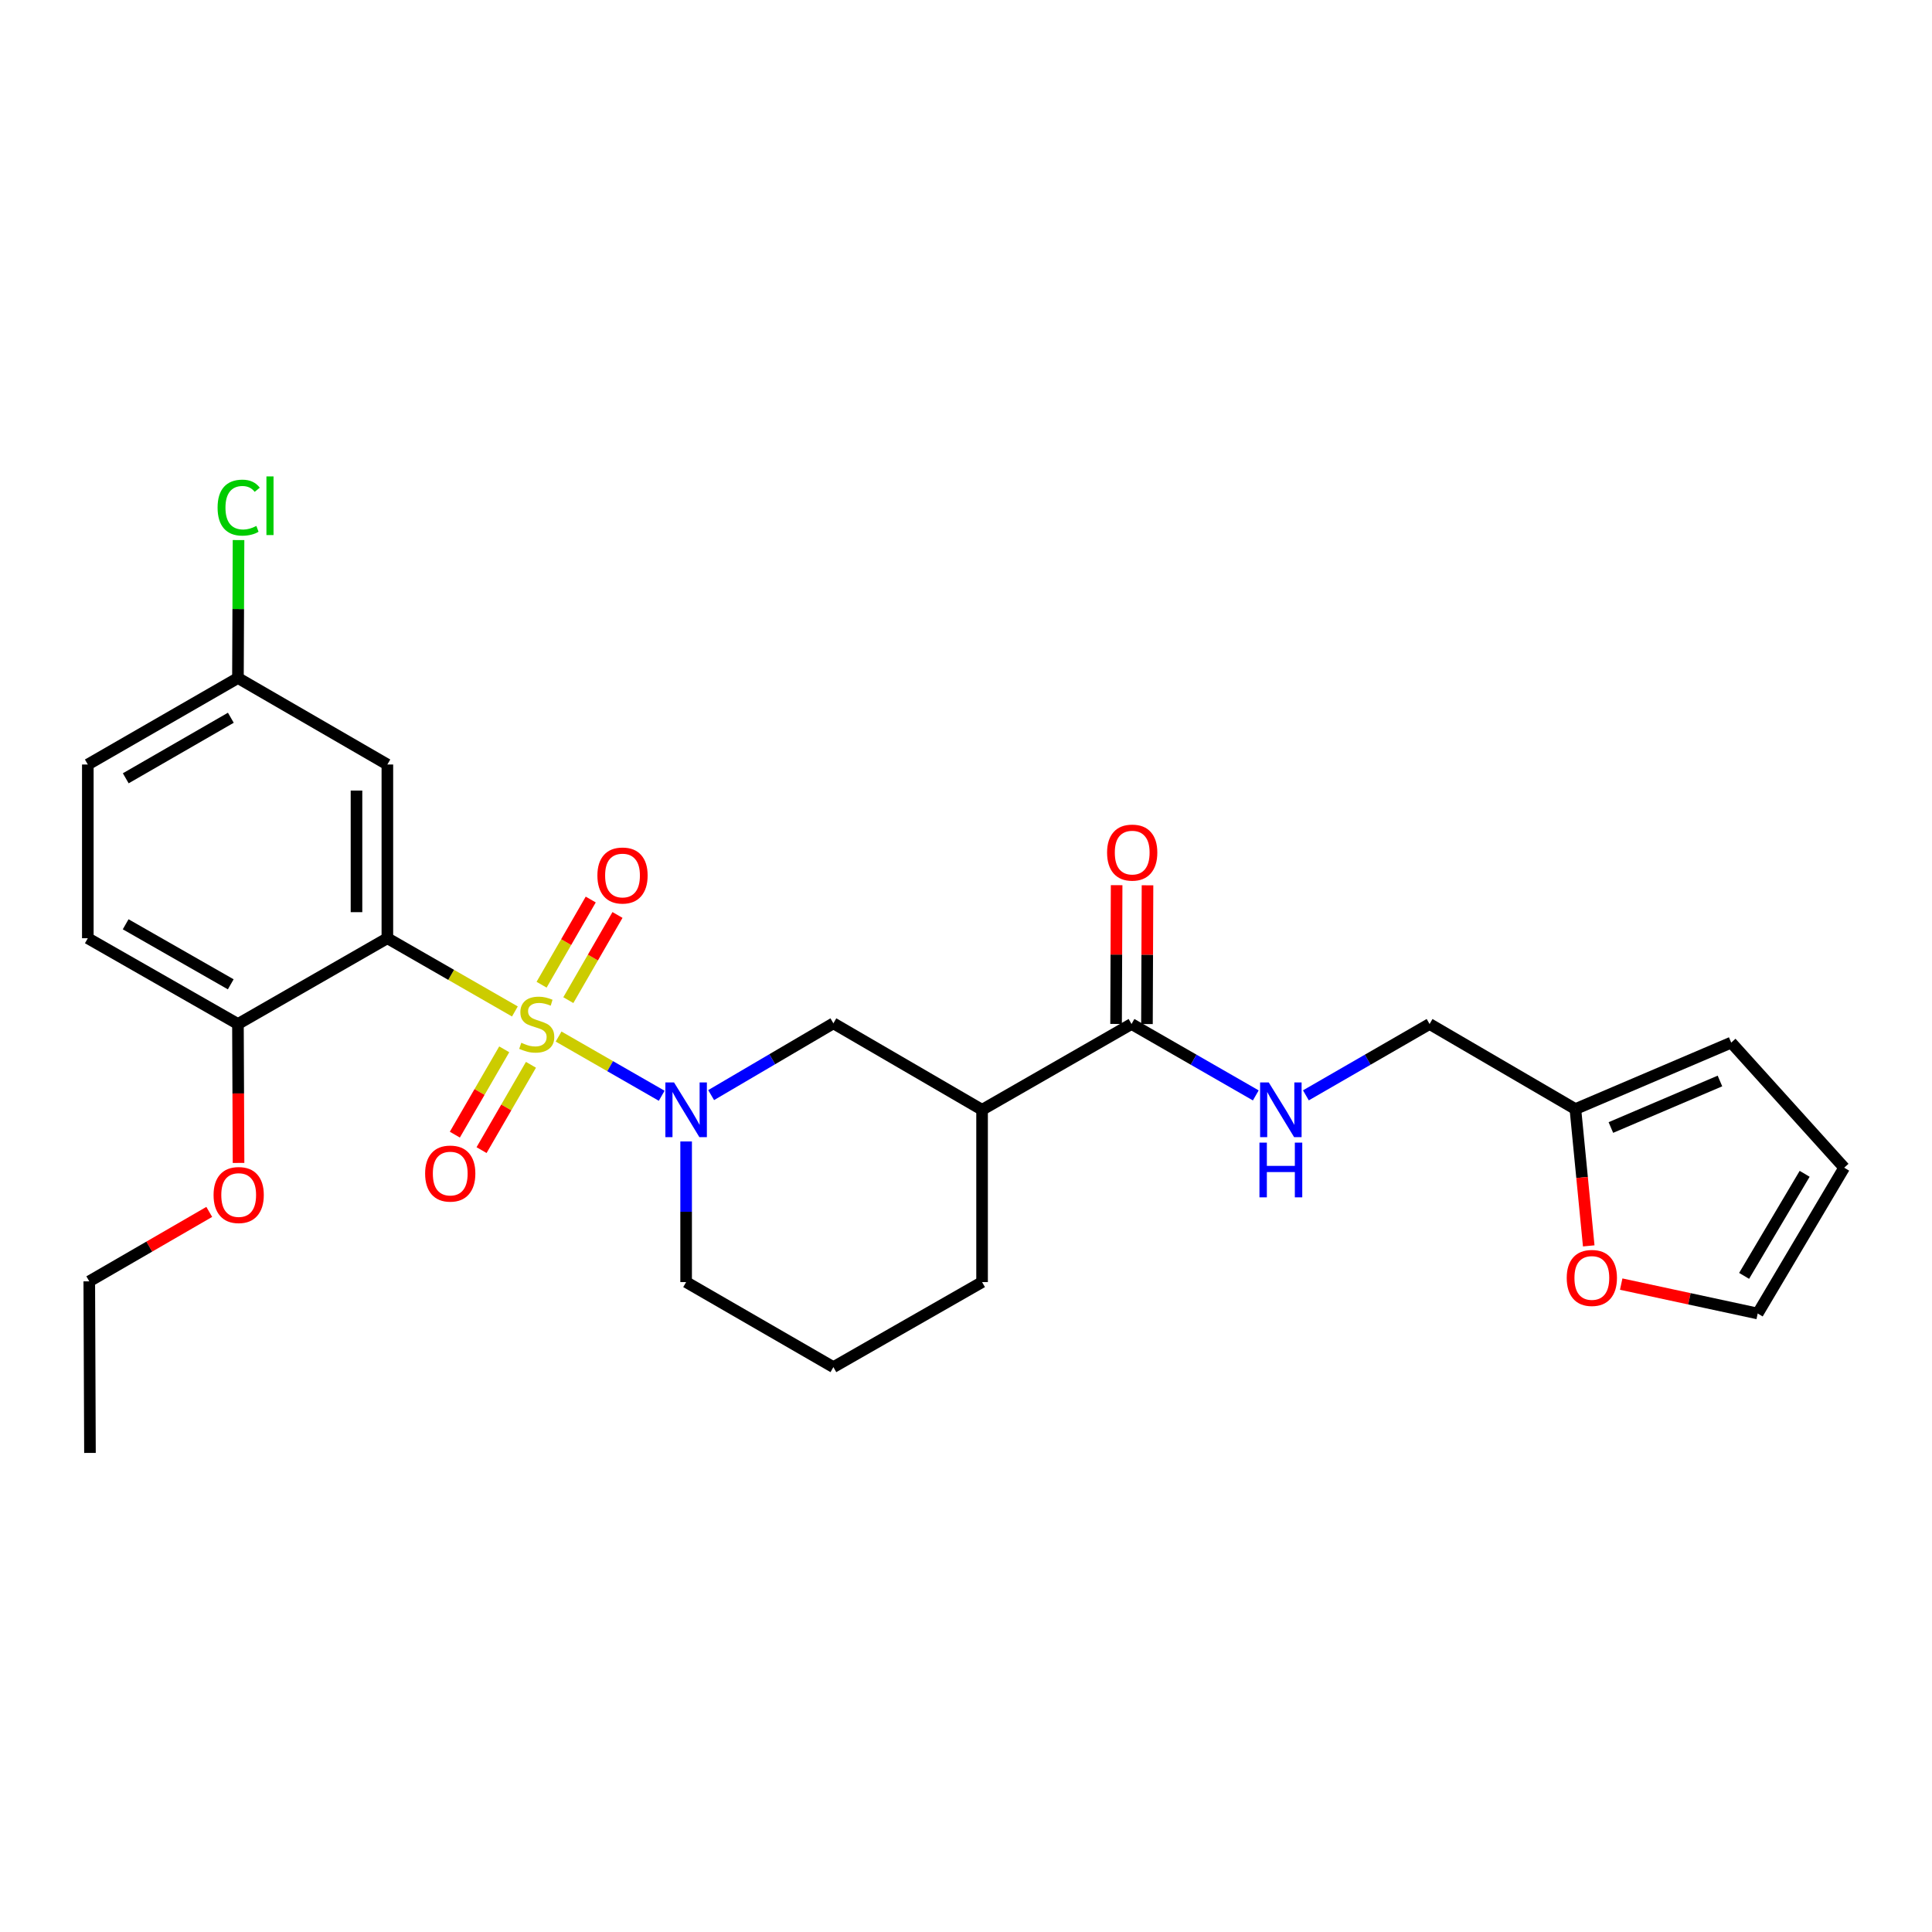 <?xml version='1.0' encoding='iso-8859-1'?>
<svg version='1.1' baseProfile='full'
              xmlns='http://www.w3.org/2000/svg'
                      xmlns:rdkit='http://www.rdkit.org/xml'
                      xmlns:xlink='http://www.w3.org/1999/xlink'
                  xml:space='preserve'
width='1000px' height='1000px' viewBox='0 0 1000 1000'>
<!-- END OF HEADER -->
<rect style='opacity:1.0;fill:#FFFFFF;stroke:none' width='1000' height='1000' x='0' y='0'> </rect>
<path class='bond-0' d='M 266.506,523.528 L 233.504,504.576' style='fill:none;fill-rule:evenodd;stroke:#CCCC00;stroke-width:6px;stroke-linecap:butt;stroke-linejoin:miter;stroke-opacity:1' />
<path class='bond-0' d='M 233.504,504.576 L 200.501,485.625' style='fill:none;fill-rule:evenodd;stroke:#000000;stroke-width:6px;stroke-linecap:butt;stroke-linejoin:miter;stroke-opacity:1' />
<path class='bond-1' d='M 289.124,536.517 L 315.81,551.843' style='fill:none;fill-rule:evenodd;stroke:#CCCC00;stroke-width:6px;stroke-linecap:butt;stroke-linejoin:miter;stroke-opacity:1' />
<path class='bond-1' d='M 315.81,551.843 L 342.495,567.168' style='fill:none;fill-rule:evenodd;stroke:#0000FF;stroke-width:6px;stroke-linecap:butt;stroke-linejoin:miter;stroke-opacity:1' />
<path class='bond-6' d='M 294.166,517.676 L 306.888,495.63' style='fill:none;fill-rule:evenodd;stroke:#CCCC00;stroke-width:6px;stroke-linecap:butt;stroke-linejoin:miter;stroke-opacity:1' />
<path class='bond-6' d='M 306.888,495.63 L 319.609,473.584' style='fill:none;fill-rule:evenodd;stroke:#FF0000;stroke-width:6px;stroke-linecap:butt;stroke-linejoin:miter;stroke-opacity:1' />
<path class='bond-6' d='M 280.323,509.687 L 293.044,487.642' style='fill:none;fill-rule:evenodd;stroke:#CCCC00;stroke-width:6px;stroke-linecap:butt;stroke-linejoin:miter;stroke-opacity:1' />
<path class='bond-6' d='M 293.044,487.642 L 305.765,465.596' style='fill:none;fill-rule:evenodd;stroke:#FF0000;stroke-width:6px;stroke-linecap:butt;stroke-linejoin:miter;stroke-opacity:1' />
<path class='bond-7' d='M 260.991,543.132 L 248.208,565.212' style='fill:none;fill-rule:evenodd;stroke:#CCCC00;stroke-width:6px;stroke-linecap:butt;stroke-linejoin:miter;stroke-opacity:1' />
<path class='bond-7' d='M 248.208,565.212 L 235.426,587.291' style='fill:none;fill-rule:evenodd;stroke:#FF0000;stroke-width:6px;stroke-linecap:butt;stroke-linejoin:miter;stroke-opacity:1' />
<path class='bond-7' d='M 274.823,551.14 L 262.041,573.22' style='fill:none;fill-rule:evenodd;stroke:#CCCC00;stroke-width:6px;stroke-linecap:butt;stroke-linejoin:miter;stroke-opacity:1' />
<path class='bond-7' d='M 262.041,573.22 L 249.258,595.299' style='fill:none;fill-rule:evenodd;stroke:#FF0000;stroke-width:6px;stroke-linecap:butt;stroke-linejoin:miter;stroke-opacity:1' />
<path class='bond-5' d='M 200.501,485.625 L 200.501,395.71' style='fill:none;fill-rule:evenodd;stroke:#000000;stroke-width:6px;stroke-linecap:butt;stroke-linejoin:miter;stroke-opacity:1' />
<path class='bond-5' d='M 184.518,472.137 L 184.518,409.197' style='fill:none;fill-rule:evenodd;stroke:#000000;stroke-width:6px;stroke-linecap:butt;stroke-linejoin:miter;stroke-opacity:1' />
<path class='bond-8' d='M 200.501,485.625 L 123.16,530.022' style='fill:none;fill-rule:evenodd;stroke:#000000;stroke-width:6px;stroke-linecap:butt;stroke-linejoin:miter;stroke-opacity:1' />
<path class='bond-4' d='M 368.088,566.824 L 399.725,548.246' style='fill:none;fill-rule:evenodd;stroke:#0000FF;stroke-width:6px;stroke-linecap:butt;stroke-linejoin:miter;stroke-opacity:1' />
<path class='bond-4' d='M 399.725,548.246 L 431.361,529.667' style='fill:none;fill-rule:evenodd;stroke:#000000;stroke-width:6px;stroke-linecap:butt;stroke-linejoin:miter;stroke-opacity:1' />
<path class='bond-19' d='M 355.139,590.819 L 355.139,627.213' style='fill:none;fill-rule:evenodd;stroke:#0000FF;stroke-width:6px;stroke-linecap:butt;stroke-linejoin:miter;stroke-opacity:1' />
<path class='bond-19' d='M 355.139,627.213 L 355.139,663.607' style='fill:none;fill-rule:evenodd;stroke:#000000;stroke-width:6px;stroke-linecap:butt;stroke-linejoin:miter;stroke-opacity:1' />
<path class='bond-2' d='M 508.32,574.429 L 431.361,529.667' style='fill:none;fill-rule:evenodd;stroke:#000000;stroke-width:6px;stroke-linecap:butt;stroke-linejoin:miter;stroke-opacity:1' />
<path class='bond-3' d='M 508.32,574.429 L 585.67,530.022' style='fill:none;fill-rule:evenodd;stroke:#000000;stroke-width:6px;stroke-linecap:butt;stroke-linejoin:miter;stroke-opacity:1' />
<path class='bond-27' d='M 508.32,574.429 L 508.32,663.607' style='fill:none;fill-rule:evenodd;stroke:#000000;stroke-width:6px;stroke-linecap:butt;stroke-linejoin:miter;stroke-opacity:1' />
<path class='bond-9' d='M 585.67,530.022 L 617.834,548.501' style='fill:none;fill-rule:evenodd;stroke:#000000;stroke-width:6px;stroke-linecap:butt;stroke-linejoin:miter;stroke-opacity:1' />
<path class='bond-9' d='M 617.834,548.501 L 649.998,566.979' style='fill:none;fill-rule:evenodd;stroke:#0000FF;stroke-width:6px;stroke-linecap:butt;stroke-linejoin:miter;stroke-opacity:1' />
<path class='bond-12' d='M 593.662,530.054 L 593.805,494.142' style='fill:none;fill-rule:evenodd;stroke:#000000;stroke-width:6px;stroke-linecap:butt;stroke-linejoin:miter;stroke-opacity:1' />
<path class='bond-12' d='M 593.805,494.142 L 593.949,458.23' style='fill:none;fill-rule:evenodd;stroke:#FF0000;stroke-width:6px;stroke-linecap:butt;stroke-linejoin:miter;stroke-opacity:1' />
<path class='bond-12' d='M 577.679,529.99 L 577.822,494.078' style='fill:none;fill-rule:evenodd;stroke:#000000;stroke-width:6px;stroke-linecap:butt;stroke-linejoin:miter;stroke-opacity:1' />
<path class='bond-12' d='M 577.822,494.078 L 577.966,458.166' style='fill:none;fill-rule:evenodd;stroke:#FF0000;stroke-width:6px;stroke-linecap:butt;stroke-linejoin:miter;stroke-opacity:1' />
<path class='bond-18' d='M 200.501,395.71 L 123.16,350.939' style='fill:none;fill-rule:evenodd;stroke:#000000;stroke-width:6px;stroke-linecap:butt;stroke-linejoin:miter;stroke-opacity:1' />
<path class='bond-16' d='M 123.16,530.022 L 45.455,485.625' style='fill:none;fill-rule:evenodd;stroke:#000000;stroke-width:6px;stroke-linecap:butt;stroke-linejoin:miter;stroke-opacity:1' />
<path class='bond-16' d='M 119.433,509.485 L 65.04,478.406' style='fill:none;fill-rule:evenodd;stroke:#000000;stroke-width:6px;stroke-linecap:butt;stroke-linejoin:miter;stroke-opacity:1' />
<path class='bond-23' d='M 123.16,530.022 L 123.315,565.977' style='fill:none;fill-rule:evenodd;stroke:#000000;stroke-width:6px;stroke-linecap:butt;stroke-linejoin:miter;stroke-opacity:1' />
<path class='bond-23' d='M 123.315,565.977 L 123.47,601.932' style='fill:none;fill-rule:evenodd;stroke:#FF0000;stroke-width:6px;stroke-linecap:butt;stroke-linejoin:miter;stroke-opacity:1' />
<path class='bond-17' d='M 675.929,566.952 L 707.936,548.487' style='fill:none;fill-rule:evenodd;stroke:#0000FF;stroke-width:6px;stroke-linecap:butt;stroke-linejoin:miter;stroke-opacity:1' />
<path class='bond-17' d='M 707.936,548.487 L 739.944,530.022' style='fill:none;fill-rule:evenodd;stroke:#000000;stroke-width:6px;stroke-linecap:butt;stroke-linejoin:miter;stroke-opacity:1' />
<path class='bond-10' d='M 815.42,574.056 L 739.944,530.022' style='fill:none;fill-rule:evenodd;stroke:#000000;stroke-width:6px;stroke-linecap:butt;stroke-linejoin:miter;stroke-opacity:1' />
<path class='bond-11' d='M 815.42,574.056 L 818.873,609.46' style='fill:none;fill-rule:evenodd;stroke:#000000;stroke-width:6px;stroke-linecap:butt;stroke-linejoin:miter;stroke-opacity:1' />
<path class='bond-11' d='M 818.873,609.46 L 822.325,644.865' style='fill:none;fill-rule:evenodd;stroke:#FF0000;stroke-width:6px;stroke-linecap:butt;stroke-linejoin:miter;stroke-opacity:1' />
<path class='bond-13' d='M 815.42,574.056 L 896.073,539.657' style='fill:none;fill-rule:evenodd;stroke:#000000;stroke-width:6px;stroke-linecap:butt;stroke-linejoin:miter;stroke-opacity:1' />
<path class='bond-13' d='M 833.789,583.598 L 890.246,559.519' style='fill:none;fill-rule:evenodd;stroke:#000000;stroke-width:6px;stroke-linecap:butt;stroke-linejoin:miter;stroke-opacity:1' />
<path class='bond-14' d='M 839.131,664.65 L 874.457,672.258' style='fill:none;fill-rule:evenodd;stroke:#FF0000;stroke-width:6px;stroke-linecap:butt;stroke-linejoin:miter;stroke-opacity:1' />
<path class='bond-14' d='M 874.457,672.258 L 909.784,679.865' style='fill:none;fill-rule:evenodd;stroke:#000000;stroke-width:6px;stroke-linecap:butt;stroke-linejoin:miter;stroke-opacity:1' />
<path class='bond-15' d='M 896.073,539.657 L 954.545,604.398' style='fill:none;fill-rule:evenodd;stroke:#000000;stroke-width:6px;stroke-linecap:butt;stroke-linejoin:miter;stroke-opacity:1' />
<path class='bond-29' d='M 909.784,679.865 L 954.545,604.398' style='fill:none;fill-rule:evenodd;stroke:#000000;stroke-width:6px;stroke-linecap:butt;stroke-linejoin:miter;stroke-opacity:1' />
<path class='bond-29' d='M 902.751,660.391 L 934.084,607.564' style='fill:none;fill-rule:evenodd;stroke:#000000;stroke-width:6px;stroke-linecap:butt;stroke-linejoin:miter;stroke-opacity:1' />
<path class='bond-20' d='M 45.455,485.625 L 45.455,395.71' style='fill:none;fill-rule:evenodd;stroke:#000000;stroke-width:6px;stroke-linecap:butt;stroke-linejoin:miter;stroke-opacity:1' />
<path class='bond-21' d='M 123.16,350.939 L 123.313,315.239' style='fill:none;fill-rule:evenodd;stroke:#000000;stroke-width:6px;stroke-linecap:butt;stroke-linejoin:miter;stroke-opacity:1' />
<path class='bond-21' d='M 123.313,315.239 L 123.465,279.54' style='fill:none;fill-rule:evenodd;stroke:#00CC00;stroke-width:6px;stroke-linecap:butt;stroke-linejoin:miter;stroke-opacity:1' />
<path class='bond-28' d='M 123.16,350.939 L 45.455,395.71' style='fill:none;fill-rule:evenodd;stroke:#000000;stroke-width:6px;stroke-linecap:butt;stroke-linejoin:miter;stroke-opacity:1' />
<path class='bond-28' d='M 119.483,371.504 L 65.09,402.843' style='fill:none;fill-rule:evenodd;stroke:#000000;stroke-width:6px;stroke-linecap:butt;stroke-linejoin:miter;stroke-opacity:1' />
<path class='bond-24' d='M 355.139,663.607 L 431.361,707.623' style='fill:none;fill-rule:evenodd;stroke:#000000;stroke-width:6px;stroke-linecap:butt;stroke-linejoin:miter;stroke-opacity:1' />
<path class='bond-22' d='M 508.32,663.607 L 431.361,707.623' style='fill:none;fill-rule:evenodd;stroke:#000000;stroke-width:6px;stroke-linecap:butt;stroke-linejoin:miter;stroke-opacity:1' />
<path class='bond-25' d='M 108.308,627.279 L 77.259,645.247' style='fill:none;fill-rule:evenodd;stroke:#FF0000;stroke-width:6px;stroke-linecap:butt;stroke-linejoin:miter;stroke-opacity:1' />
<path class='bond-25' d='M 77.259,645.247 L 46.209,663.216' style='fill:none;fill-rule:evenodd;stroke:#000000;stroke-width:6px;stroke-linecap:butt;stroke-linejoin:miter;stroke-opacity:1' />
<path class='bond-26' d='M 46.209,663.216 L 46.565,752.03' style='fill:none;fill-rule:evenodd;stroke:#000000;stroke-width:6px;stroke-linecap:butt;stroke-linejoin:miter;stroke-opacity:1' />
<path  class='atom-0' d='M 269.815 539.742
Q 270.135 539.862, 271.455 540.422
Q 272.775 540.982, 274.215 541.342
Q 275.695 541.662, 277.135 541.662
Q 279.815 541.662, 281.375 540.382
Q 282.935 539.062, 282.935 536.782
Q 282.935 535.222, 282.135 534.262
Q 281.375 533.302, 280.175 532.782
Q 278.975 532.262, 276.975 531.662
Q 274.455 530.902, 272.935 530.182
Q 271.455 529.462, 270.375 527.942
Q 269.335 526.422, 269.335 523.862
Q 269.335 520.302, 271.735 518.102
Q 274.175 515.902, 278.975 515.902
Q 282.255 515.902, 285.975 517.462
L 285.055 520.542
Q 281.655 519.142, 279.095 519.142
Q 276.335 519.142, 274.815 520.302
Q 273.295 521.422, 273.335 523.382
Q 273.335 524.902, 274.095 525.822
Q 274.895 526.742, 276.015 527.262
Q 277.175 527.782, 279.095 528.382
Q 281.655 529.182, 283.175 529.982
Q 284.695 530.782, 285.775 532.422
Q 286.895 534.022, 286.895 536.782
Q 286.895 540.702, 284.255 542.822
Q 281.655 544.902, 277.295 544.902
Q 274.775 544.902, 272.855 544.342
Q 270.975 543.822, 268.735 542.902
L 269.815 539.742
' fill='#CCCC00'/>
<path  class='atom-2' d='M 348.879 560.269
L 358.159 575.269
Q 359.079 576.749, 360.559 579.429
Q 362.039 582.109, 362.119 582.269
L 362.119 560.269
L 365.879 560.269
L 365.879 588.589
L 361.999 588.589
L 352.039 572.189
Q 350.879 570.269, 349.639 568.069
Q 348.439 565.869, 348.079 565.189
L 348.079 588.589
L 344.399 588.589
L 344.399 560.269
L 348.879 560.269
' fill='#0000FF'/>
<path  class='atom-7' d='M 309.213 453.161
Q 309.213 446.361, 312.573 442.561
Q 315.933 438.761, 322.213 438.761
Q 328.493 438.761, 331.853 442.561
Q 335.213 446.361, 335.213 453.161
Q 335.213 460.041, 331.813 463.961
Q 328.413 467.841, 322.213 467.841
Q 315.973 467.841, 312.573 463.961
Q 309.213 460.081, 309.213 453.161
M 322.213 464.641
Q 326.533 464.641, 328.853 461.761
Q 331.213 458.841, 331.213 453.161
Q 331.213 447.601, 328.853 444.801
Q 326.533 441.961, 322.213 441.961
Q 317.893 441.961, 315.533 444.761
Q 313.213 447.561, 313.213 453.161
Q 313.213 458.881, 315.533 461.761
Q 317.893 464.641, 322.213 464.641
' fill='#FF0000'/>
<path  class='atom-8' d='M 220.044 607.435
Q 220.044 600.635, 223.404 596.835
Q 226.764 593.035, 233.044 593.035
Q 239.324 593.035, 242.684 596.835
Q 246.044 600.635, 246.044 607.435
Q 246.044 614.315, 242.644 618.235
Q 239.244 622.115, 233.044 622.115
Q 226.804 622.115, 223.404 618.235
Q 220.044 614.355, 220.044 607.435
M 233.044 618.915
Q 237.364 618.915, 239.684 616.035
Q 242.044 613.115, 242.044 607.435
Q 242.044 601.875, 239.684 599.075
Q 237.364 596.235, 233.044 596.235
Q 228.724 596.235, 226.364 599.035
Q 224.044 601.835, 224.044 607.435
Q 224.044 613.155, 226.364 616.035
Q 228.724 618.915, 233.044 618.915
' fill='#FF0000'/>
<path  class='atom-10' d='M 656.707 560.269
L 665.987 575.269
Q 666.907 576.749, 668.387 579.429
Q 669.867 582.109, 669.947 582.269
L 669.947 560.269
L 673.707 560.269
L 673.707 588.589
L 669.827 588.589
L 659.867 572.189
Q 658.707 570.269, 657.467 568.069
Q 656.267 565.869, 655.907 565.189
L 655.907 588.589
L 652.227 588.589
L 652.227 560.269
L 656.707 560.269
' fill='#0000FF'/>
<path  class='atom-10' d='M 651.887 591.421
L 655.727 591.421
L 655.727 603.461
L 670.207 603.461
L 670.207 591.421
L 674.047 591.421
L 674.047 619.741
L 670.207 619.741
L 670.207 606.661
L 655.727 606.661
L 655.727 619.741
L 651.887 619.741
L 651.887 591.421
' fill='#0000FF'/>
<path  class='atom-12' d='M 810.936 661.458
Q 810.936 654.658, 814.296 650.858
Q 817.656 647.058, 823.936 647.058
Q 830.216 647.058, 833.576 650.858
Q 836.936 654.658, 836.936 661.458
Q 836.936 668.338, 833.536 672.258
Q 830.136 676.138, 823.936 676.138
Q 817.696 676.138, 814.296 672.258
Q 810.936 668.378, 810.936 661.458
M 823.936 672.938
Q 828.256 672.938, 830.576 670.058
Q 832.936 667.138, 832.936 661.458
Q 832.936 655.898, 830.576 653.098
Q 828.256 650.258, 823.936 650.258
Q 819.616 650.258, 817.256 653.058
Q 814.936 655.858, 814.936 661.458
Q 814.936 667.178, 817.256 670.058
Q 819.616 672.938, 823.936 672.938
' fill='#FF0000'/>
<path  class='atom-13' d='M 573.025 441.298
Q 573.025 434.498, 576.385 430.698
Q 579.745 426.898, 586.025 426.898
Q 592.305 426.898, 595.665 430.698
Q 599.025 434.498, 599.025 441.298
Q 599.025 448.178, 595.625 452.098
Q 592.225 455.978, 586.025 455.978
Q 579.785 455.978, 576.385 452.098
Q 573.025 448.218, 573.025 441.298
M 586.025 452.778
Q 590.345 452.778, 592.665 449.898
Q 595.025 446.978, 595.025 441.298
Q 595.025 435.738, 592.665 432.938
Q 590.345 430.098, 586.025 430.098
Q 581.705 430.098, 579.345 432.898
Q 577.025 435.698, 577.025 441.298
Q 577.025 447.018, 579.345 449.898
Q 581.705 452.778, 586.025 452.778
' fill='#FF0000'/>
<path  class='atom-22' d='M 112.622 262.75
Q 112.622 255.71, 115.902 252.03
Q 119.222 248.31, 125.502 248.31
Q 131.342 248.31, 134.462 252.43
L 131.822 254.59
Q 129.542 251.59, 125.502 251.59
Q 121.222 251.59, 118.942 254.47
Q 116.702 257.31, 116.702 262.75
Q 116.702 268.35, 119.022 271.23
Q 121.382 274.11, 125.942 274.11
Q 129.062 274.11, 132.702 272.23
L 133.822 275.23
Q 132.342 276.19, 130.102 276.75
Q 127.862 277.31, 125.382 277.31
Q 119.222 277.31, 115.902 273.55
Q 112.622 269.79, 112.622 262.75
' fill='#00CC00'/>
<path  class='atom-22' d='M 137.902 246.59
L 141.582 246.59
L 141.582 276.95
L 137.902 276.95
L 137.902 246.59
' fill='#00CC00'/>
<path  class='atom-24' d='M 110.542 618.543
Q 110.542 611.743, 113.902 607.943
Q 117.262 604.143, 123.542 604.143
Q 129.822 604.143, 133.182 607.943
Q 136.542 611.743, 136.542 618.543
Q 136.542 625.423, 133.142 629.343
Q 129.742 633.223, 123.542 633.223
Q 117.302 633.223, 113.902 629.343
Q 110.542 625.463, 110.542 618.543
M 123.542 630.023
Q 127.862 630.023, 130.182 627.143
Q 132.542 624.223, 132.542 618.543
Q 132.542 612.983, 130.182 610.183
Q 127.862 607.343, 123.542 607.343
Q 119.222 607.343, 116.862 610.143
Q 114.542 612.943, 114.542 618.543
Q 114.542 624.263, 116.862 627.143
Q 119.222 630.023, 123.542 630.023
' fill='#FF0000'/>
</svg>
